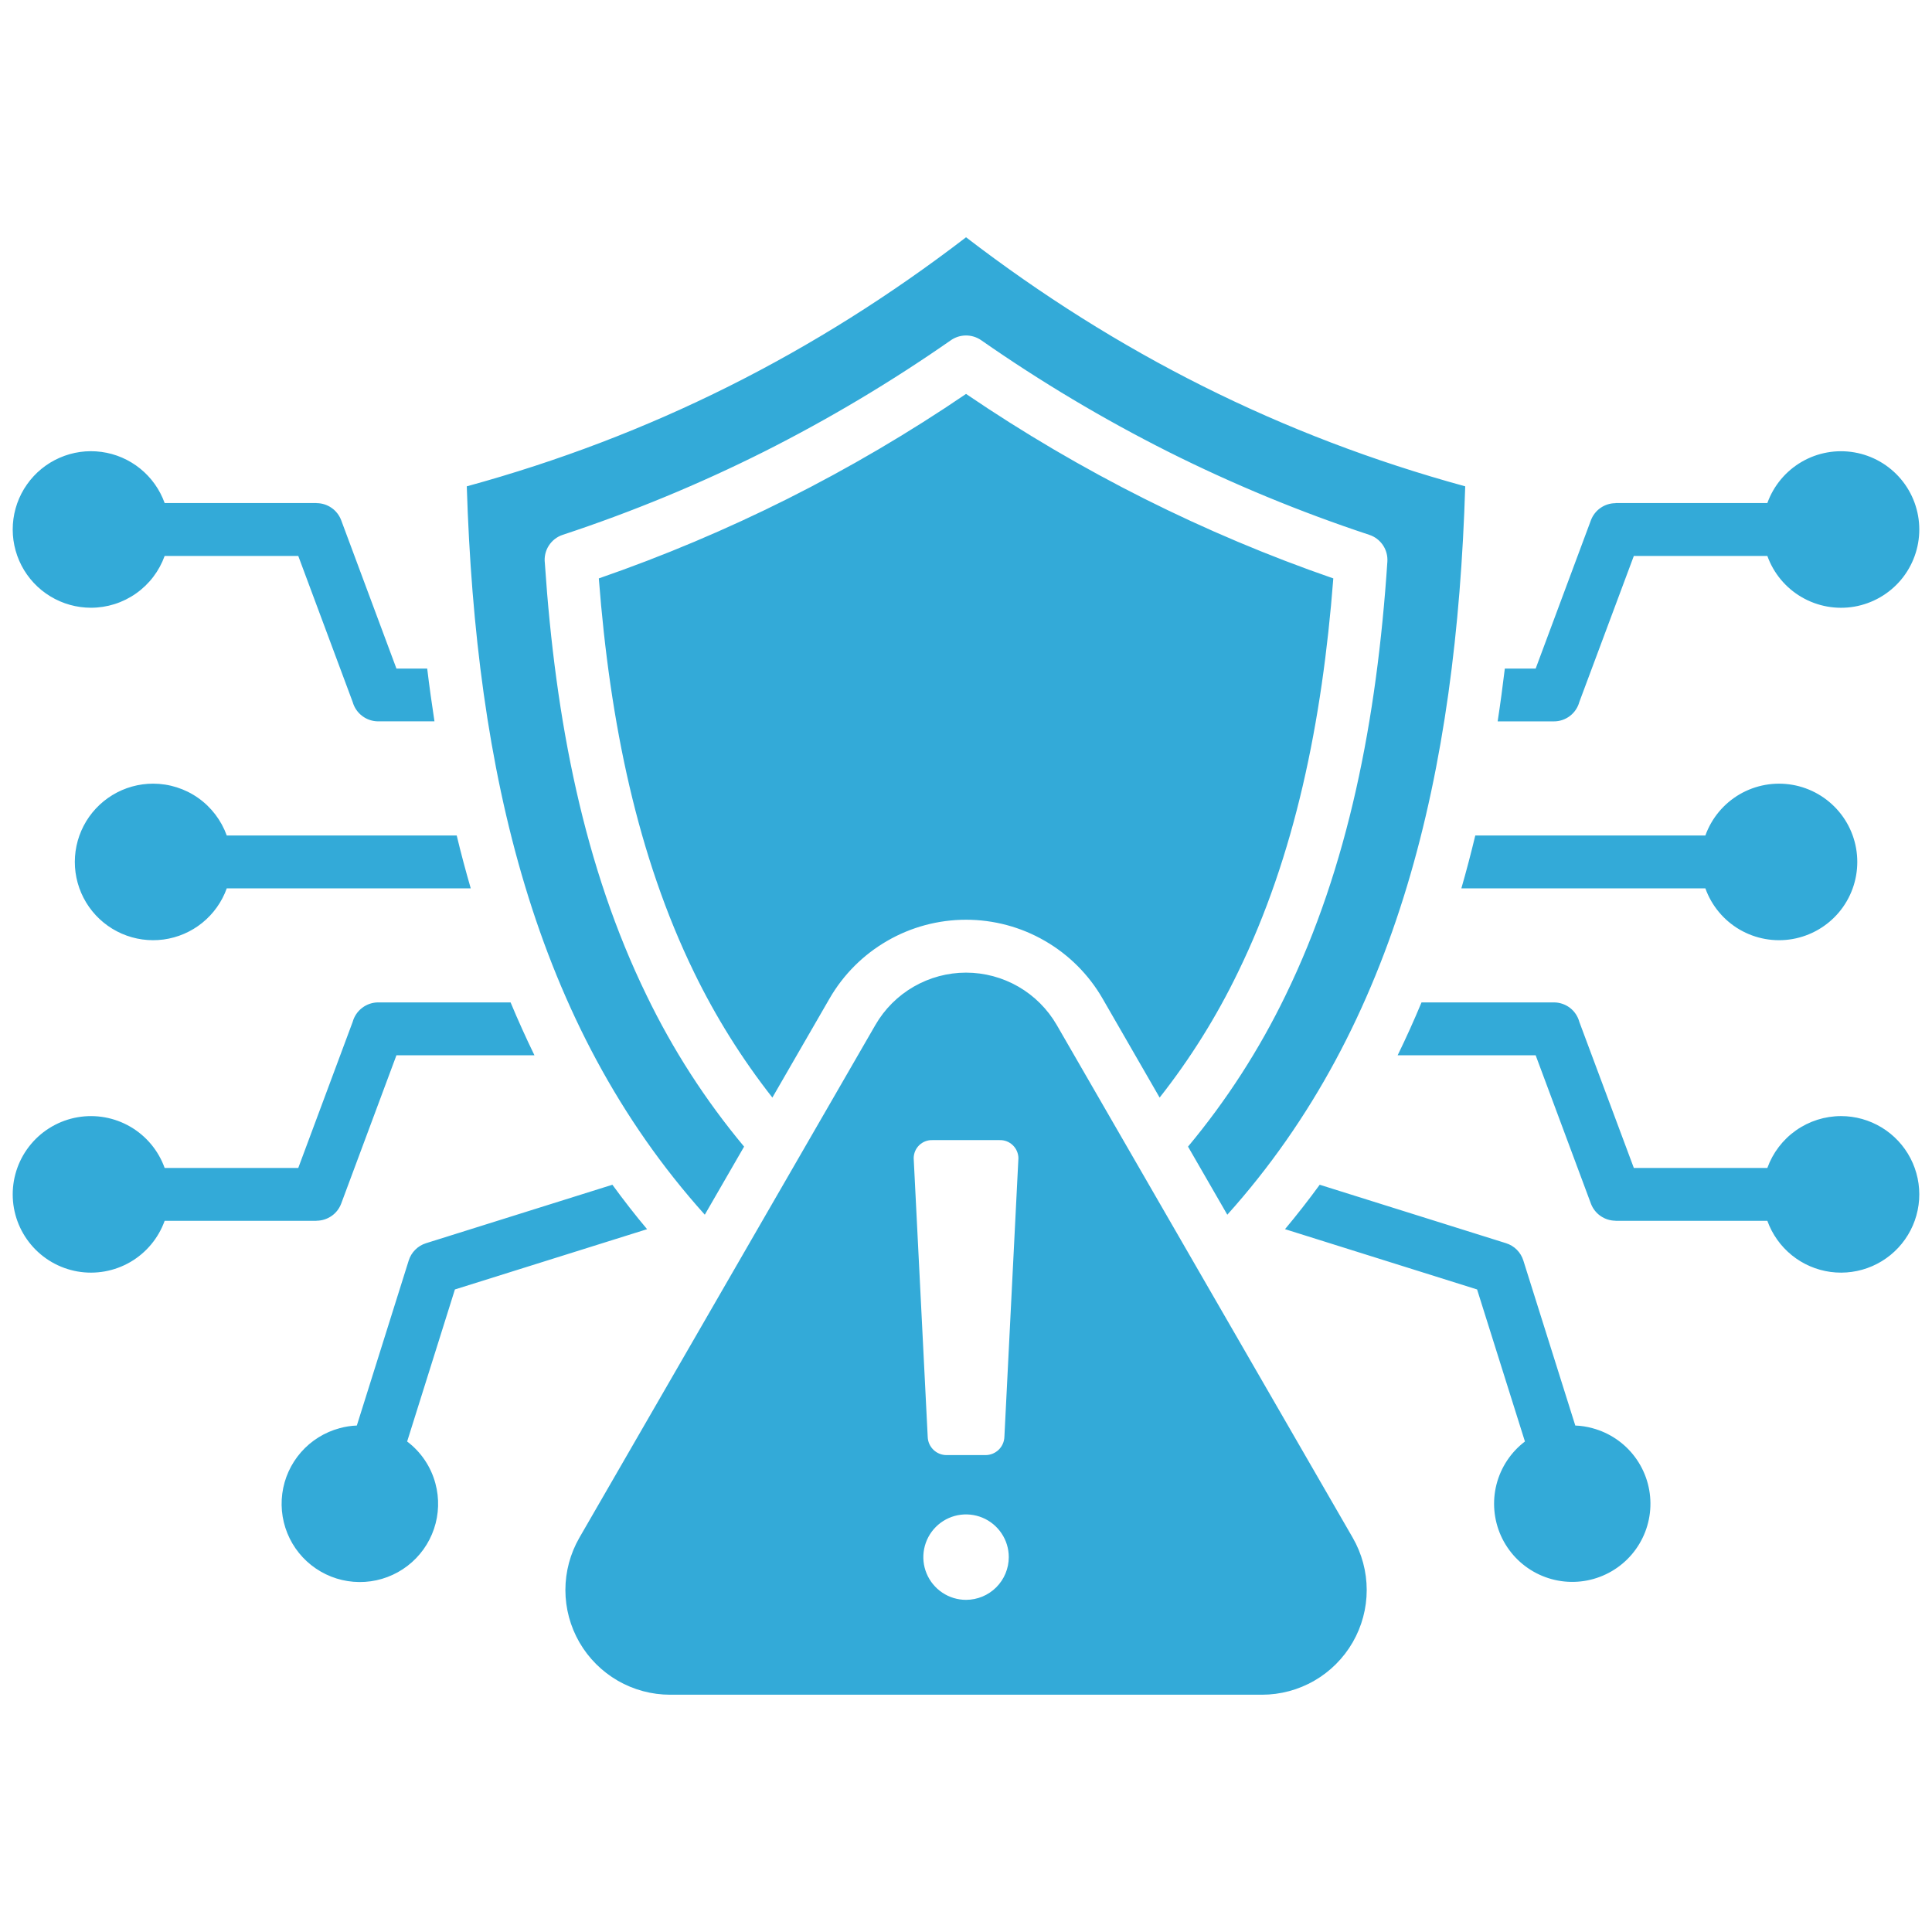 <svg width="76" height="76" viewBox="0 0 76 76" fill="none" xmlns="http://www.w3.org/2000/svg">
<g clip-path="url(#clip0_5654_2619)">
<path fill-rule="evenodd" clip-rule="evenodd" d="M52.449 22.753C52.011 28.435 50.928 33.675 48.7 38.244C47.854 39.995 46.821 41.649 45.617 43.176L43.372 39.28C42.828 38.337 42.045 37.555 41.102 37.011C40.16 36.466 39.091 36.18 38.002 36.18C36.914 36.18 35.844 36.466 34.902 37.011C33.959 37.555 33.176 38.337 32.632 39.28L30.383 43.176C29.183 41.647 28.149 39.993 27.3 38.244C25.076 33.674 23.994 28.435 23.556 22.753C26.095 21.874 28.574 20.828 30.977 19.624C33.407 18.404 35.754 17.025 38.002 15.496C40.25 17.025 42.597 18.404 45.028 19.624C47.43 20.828 49.909 21.874 52.449 22.753ZM6.023 30.827C5.459 30.827 4.906 30.982 4.424 31.275C3.942 31.568 3.55 31.987 3.29 32.487C3.03 32.988 2.913 33.55 2.95 34.113C2.988 34.675 3.18 35.217 3.504 35.678C3.829 36.139 4.273 36.502 4.79 36.728C5.307 36.953 5.876 37.033 6.434 36.958C6.993 36.882 7.521 36.655 7.959 36.3C8.397 35.945 8.73 35.477 8.92 34.946H18.518C18.32 34.26 18.134 33.569 17.966 32.866H8.92C8.705 32.27 8.312 31.753 7.794 31.388C7.275 31.023 6.657 30.828 6.023 30.827ZM29.271 45.105C27.753 43.287 26.464 41.288 25.434 39.154C22.983 34.125 21.85 28.368 21.433 22.15C21.403 21.912 21.457 21.671 21.585 21.469C21.714 21.266 21.908 21.114 22.136 21.039C24.85 20.143 27.495 19.051 30.05 17.77C32.597 16.487 35.051 15.024 37.391 13.394C37.566 13.268 37.776 13.199 37.992 13.197C38.207 13.195 38.418 13.259 38.596 13.382C40.941 15.018 43.4 16.485 45.954 17.77C48.508 19.05 51.152 20.142 53.864 21.039C54.082 21.11 54.27 21.252 54.399 21.442C54.528 21.632 54.59 21.859 54.576 22.088C54.163 28.334 53.03 34.108 50.571 39.154C49.539 41.287 48.251 43.285 46.734 45.105L48.279 47.784C55.001 40.3 57.292 30.339 57.638 19.131C50.414 17.156 43.941 13.892 38.002 9.334C32.063 13.892 25.586 17.155 18.362 19.131C18.712 30.339 21.003 40.3 27.725 47.783L29.271 45.105ZM3.579 23.907C4.213 23.907 4.832 23.711 5.35 23.346C5.869 22.982 6.262 22.466 6.477 21.869H11.733L13.873 27.614C13.935 27.834 14.066 28.027 14.248 28.164C14.43 28.302 14.651 28.376 14.879 28.376H17.091C16.986 27.689 16.889 26.999 16.805 26.3H15.595L13.422 20.466C13.348 20.268 13.215 20.097 13.041 19.977C12.867 19.856 12.661 19.792 12.449 19.792V19.788H6.477C6.286 19.257 5.954 18.789 5.515 18.434C5.077 18.08 4.55 17.852 3.991 17.777C3.432 17.701 2.863 17.781 2.347 18.007C1.83 18.232 1.385 18.596 1.061 19.057C0.736 19.518 0.545 20.059 0.507 20.622C0.469 21.184 0.587 21.746 0.846 22.247C1.106 22.747 1.498 23.167 1.98 23.459C2.462 23.752 3.015 23.907 3.579 23.907V23.907ZM67.085 34.946C67.33 35.629 67.808 36.203 68.434 36.568C69.061 36.932 69.796 37.064 70.51 36.94C71.225 36.815 71.872 36.443 72.339 35.888C72.806 35.333 73.061 34.631 73.061 33.906C73.061 33.181 72.806 32.48 72.339 31.925C71.872 31.37 71.225 30.997 70.51 30.873C69.796 30.749 69.061 30.881 68.434 31.245C67.808 31.61 67.33 32.184 67.085 32.866H58.034C57.865 33.569 57.684 34.26 57.486 34.946H67.085ZM62.127 27.614L64.271 21.869H69.523C69.768 22.552 70.246 23.126 70.873 23.49C71.5 23.855 72.235 23.987 72.949 23.863C73.663 23.738 74.311 23.366 74.778 22.811C75.244 22.256 75.5 21.554 75.5 20.829C75.5 20.104 75.244 19.402 74.778 18.848C74.311 18.293 73.663 17.92 72.949 17.796C72.235 17.672 71.5 17.803 70.873 18.168C70.246 18.533 69.768 19.107 69.523 19.789H63.551V19.794C63.34 19.794 63.135 19.859 62.962 19.979C62.788 20.099 62.656 20.27 62.582 20.467L60.409 26.301H59.196C59.112 27 59.019 27.691 58.914 28.377H61.126C61.353 28.378 61.575 28.303 61.756 28.165C61.937 28.027 62.067 27.834 62.127 27.614ZM12.449 48.02C12.661 48.02 12.867 47.955 13.041 47.835C13.215 47.715 13.348 47.544 13.422 47.346L15.595 41.512H21.024C20.692 40.83 20.38 40.139 20.085 39.432H14.879C14.651 39.432 14.428 39.507 14.247 39.646C14.065 39.784 13.934 39.978 13.873 40.199L11.733 45.944H6.477C6.232 45.261 5.754 44.687 5.127 44.322C4.5 43.958 3.765 43.826 3.051 43.95C2.337 44.075 1.689 44.447 1.223 45.002C0.756 45.557 0.5 46.259 0.5 46.984C0.5 47.709 0.756 48.41 1.223 48.965C1.689 49.52 2.337 49.892 3.051 50.017C3.765 50.141 4.5 50.009 5.127 49.645C5.754 49.28 6.232 48.706 6.477 48.024H12.449V48.02ZM72.421 43.904C71.787 43.905 71.169 44.101 70.65 44.466C70.132 44.831 69.738 45.347 69.523 45.944H64.271L62.127 40.199C62.068 39.978 61.938 39.784 61.757 39.645C61.575 39.507 61.353 39.432 61.125 39.432H55.919C55.624 40.14 55.313 40.83 54.98 41.512H60.409L62.582 47.346C62.656 47.543 62.788 47.714 62.962 47.834C63.135 47.954 63.34 48.019 63.551 48.02V48.024H69.523C69.714 48.554 70.047 49.023 70.485 49.377C70.923 49.732 71.451 49.959 72.009 50.035C72.568 50.11 73.137 50.03 73.653 49.805C74.17 49.579 74.615 49.216 74.939 48.755C75.264 48.294 75.455 47.752 75.493 47.19C75.531 46.627 75.413 46.065 75.154 45.565C74.894 45.064 74.502 44.645 74.02 44.352C73.538 44.059 72.985 43.904 72.421 43.904ZM62.646 56.182C62.425 56.121 62.197 56.085 61.968 56.077L59.925 49.587C59.875 49.426 59.787 49.28 59.668 49.161C59.549 49.042 59.403 48.954 59.242 48.904L51.914 46.605C51.48 47.199 51.025 47.784 50.549 48.352L58.105 50.724L59.987 56.705C59.434 57.125 59.04 57.721 58.868 58.394C58.697 59.067 58.759 59.779 59.043 60.413C59.328 61.046 59.819 61.565 60.436 61.884C61.053 62.203 61.76 62.304 62.442 62.17C63.123 62.036 63.74 61.675 64.19 61.147C64.641 60.617 64.899 59.952 64.922 59.257C64.946 58.563 64.734 57.881 64.32 57.322C63.907 56.764 63.316 56.362 62.645 56.182L62.646 56.182ZM25.455 48.353C24.975 47.784 24.524 47.199 24.09 46.605L16.758 48.905C16.597 48.955 16.451 49.044 16.332 49.164C16.213 49.283 16.125 49.43 16.076 49.591L14.037 56.077C13.807 56.085 13.58 56.121 13.359 56.182C12.771 56.34 12.242 56.669 11.841 57.127C11.44 57.585 11.183 58.151 11.104 58.755C11.025 59.359 11.126 59.972 11.396 60.519C11.665 61.065 12.091 61.518 12.618 61.822C13.146 62.127 13.752 62.267 14.36 62.227C14.967 62.187 15.549 61.967 16.032 61.596C16.515 61.225 16.877 60.719 17.072 60.142C17.267 59.565 17.287 58.944 17.128 58.356C16.952 57.697 16.561 57.116 16.016 56.705L17.895 50.724L25.455 48.353ZM53.211 60.487C53.572 61.113 53.763 61.824 53.763 62.547C53.763 63.27 53.572 63.98 53.211 64.606C52.849 65.232 52.33 65.752 51.703 66.114C51.077 66.475 50.367 66.666 49.644 66.666H26.361C25.638 66.666 24.927 66.475 24.301 66.114C23.675 65.752 23.155 65.232 22.793 64.606C22.432 63.98 22.241 63.27 22.241 62.547C22.241 61.824 22.432 61.113 22.793 60.487L28.614 50.404L34.435 40.321C34.796 39.695 35.316 39.175 35.943 38.813C36.569 38.452 37.279 38.261 38.002 38.261C38.725 38.261 39.436 38.452 40.062 38.813C40.688 39.175 41.208 39.695 41.57 40.321L47.39 50.404L53.211 60.487ZM39.683 61.254C39.683 60.921 39.584 60.596 39.399 60.32C39.215 60.044 38.952 59.828 38.645 59.701C38.338 59.574 38 59.541 37.674 59.605C37.348 59.67 37.049 59.83 36.814 60.065C36.579 60.3 36.419 60.6 36.354 60.926C36.289 61.252 36.322 61.59 36.45 61.897C36.577 62.204 36.792 62.466 37.069 62.651C37.345 62.836 37.67 62.934 38.002 62.934C38.448 62.933 38.875 62.756 39.19 62.441C39.505 62.126 39.682 61.699 39.683 61.254ZM40.062 45.56C40.061 45.465 40.04 45.37 40.002 45.282C39.964 45.194 39.909 45.115 39.84 45.049C39.771 44.983 39.69 44.931 39.601 44.896C39.511 44.862 39.416 44.846 39.321 44.849H36.684C36.588 44.845 36.492 44.861 36.403 44.895C36.313 44.929 36.231 44.981 36.162 45.047C36.093 45.114 36.038 45.193 36 45.281C35.962 45.37 35.943 45.464 35.942 45.56L36.494 56.528C36.501 56.719 36.583 56.901 36.721 57.033C36.859 57.166 37.044 57.24 37.235 57.24H38.769C38.96 57.239 39.144 57.165 39.282 57.033C39.42 56.9 39.502 56.719 39.51 56.528L40.062 45.56Z" fill="#33AAD8"/>
</g>
<defs>
<clipPath id="clip0_5654_2619">
<rect width="75" height="75" fill="white" transform="translate(0.5 0.5)"/>
</clipPath>
</defs>
</svg>

